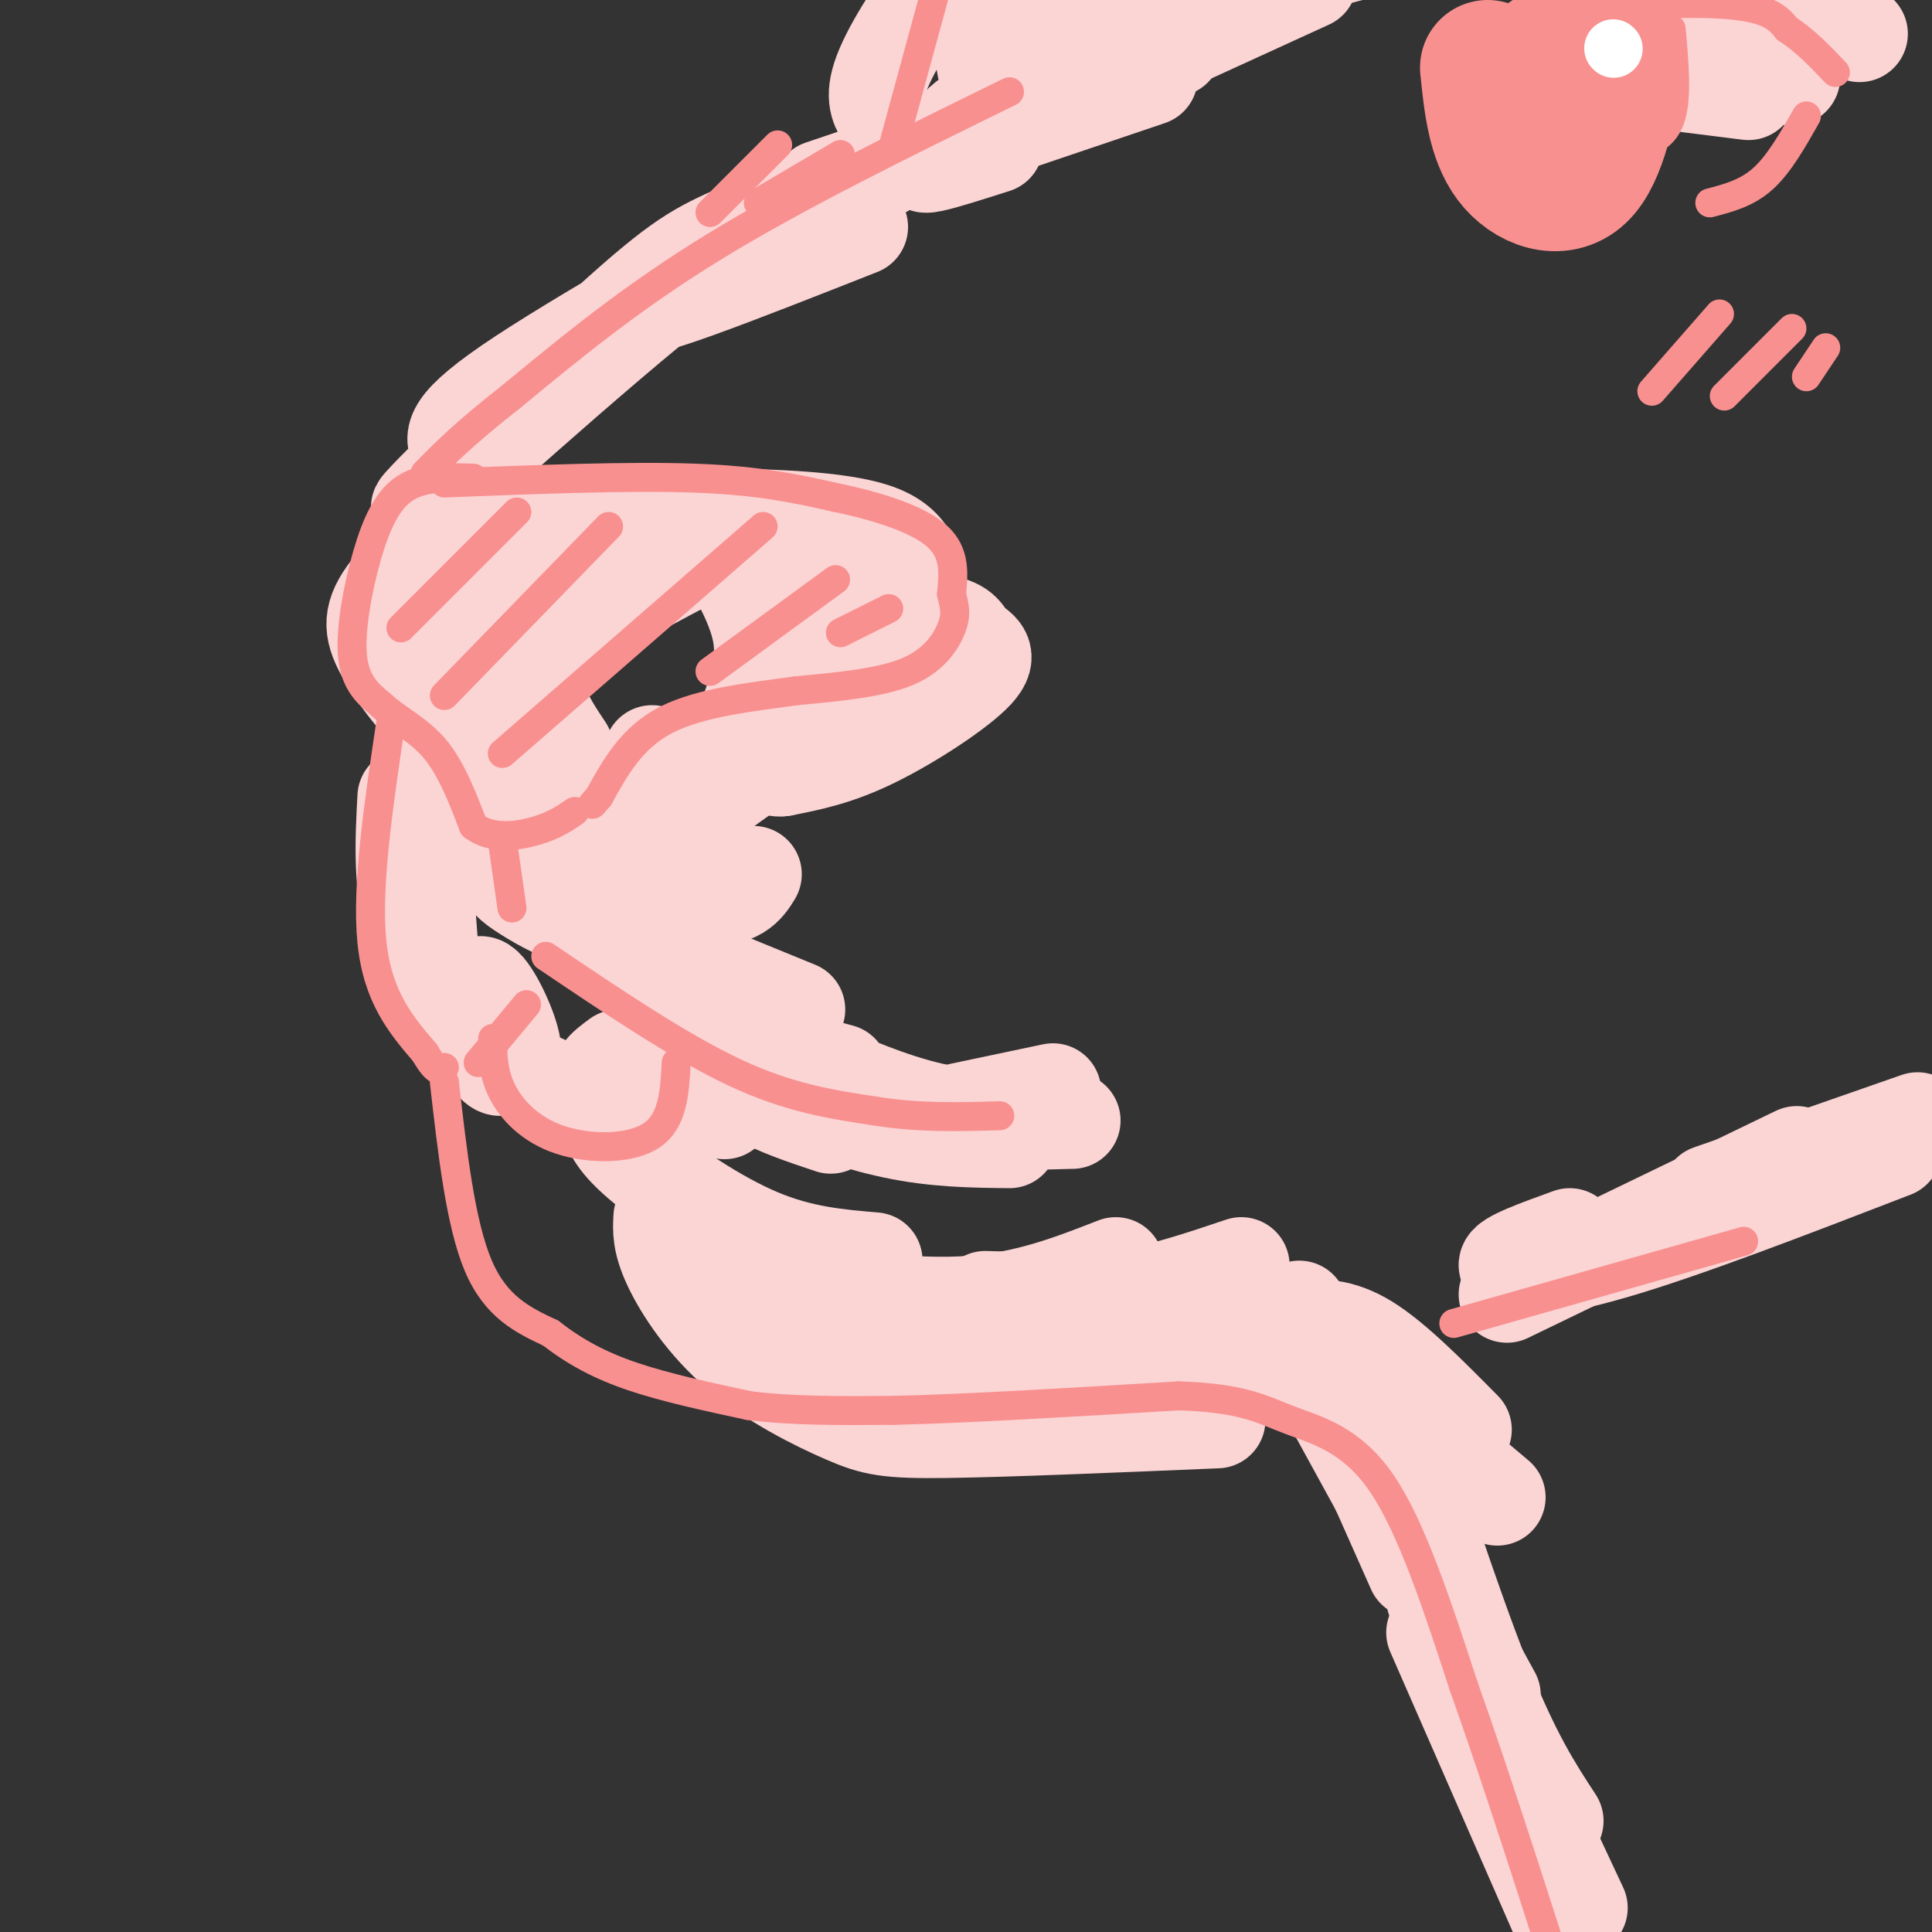 <svg viewBox='0 0 400 400' version='1.1' xmlns='http://www.w3.org/2000/svg' xmlns:xlink='http://www.w3.org/1999/xlink'><rect x="0" y="0" width="400" height="400" fill="#333333" stroke="none"/><g fill='none' stroke='rgb(251,212,212)' stroke-width='20' stroke-linecap='round' stroke-linejoin='round'><path d='M114,129c-4.165,0.416 -8.329,0.832 -12,2c-3.671,1.168 -6.848,3.086 -7,9c-0.152,5.914 2.719,15.822 5,21c2.281,5.178 3.970,5.626 12,6c8.030,0.374 22.399,0.674 30,-1c7.601,-1.674 8.432,-5.324 10,-10c1.568,-4.676 3.872,-10.380 5,-15c1.128,-4.620 1.080,-8.155 0,-12c-1.080,-3.845 -3.193,-8.000 -5,-11c-1.807,-3.000 -3.308,-4.847 -10,-7c-6.692,-2.153 -18.574,-4.614 -28,-2c-9.426,2.614 -16.395,10.302 -20,19c-3.605,8.698 -3.844,18.405 -2,25c1.844,6.595 5.773,10.077 9,14c3.227,3.923 5.754,8.287 14,12c8.246,3.713 22.213,6.775 30,7c7.787,0.225 9.393,-2.388 11,-5'/><path d='M143,110c-14.922,-1.735 -29.845,-3.469 -41,-1c-11.155,2.469 -18.543,9.142 -22,14c-3.457,4.858 -2.983,7.901 0,13c2.983,5.099 8.476,12.253 16,18c7.524,5.747 17.079,10.087 18,9c0.921,-1.087 -6.790,-7.600 -10,-9c-3.210,-1.400 -1.917,2.314 2,9c3.917,6.686 10.459,16.343 17,26'/><path d='M123,189c4.582,5.544 7.537,6.404 10,8c2.463,1.596 4.432,3.930 6,-2c1.568,-5.930 2.734,-20.123 2,-28c-0.734,-7.877 -3.367,-9.439 -6,-11'/><path d='M116,135c-1.245,-3.297 -2.489,-6.594 -4,-8c-1.511,-1.406 -3.288,-0.921 2,-4c5.288,-3.079 17.641,-9.721 24,-13c6.359,-3.279 6.723,-3.195 14,-3c7.277,0.195 21.467,0.500 29,3c7.533,2.500 8.408,7.193 9,12c0.592,4.807 0.902,9.726 0,13c-0.902,3.274 -3.015,4.902 -8,6c-4.985,1.098 -12.840,1.666 -17,0c-4.160,-1.666 -4.625,-5.565 -3,-8c1.625,-2.435 5.338,-3.408 12,-4c6.662,-0.592 16.271,-0.805 21,0c4.729,0.805 4.577,2.628 6,4c1.423,1.372 4.422,2.292 1,6c-3.422,3.708 -13.263,10.202 -21,14c-7.737,3.798 -13.368,4.899 -19,6'/><path d='M162,159c-2.805,0.431 -0.319,-1.493 -1,-3c-0.681,-1.507 -4.530,-2.598 -8,0c-3.470,2.598 -6.563,8.885 -8,14c-1.437,5.115 -1.219,9.057 -1,13'/><path d='M147,178c-10.688,0.609 -21.375,1.218 -29,-1c-7.625,-2.218 -12.186,-7.264 -14,-7c-1.814,0.264 -0.879,5.837 0,9c0.879,3.163 1.703,3.917 5,6c3.297,2.083 9.068,5.495 14,5c4.932,-0.495 9.025,-4.897 11,-10c1.975,-5.103 1.833,-10.906 1,-12c-0.833,-1.094 -2.357,2.521 -3,5c-0.643,2.479 -0.404,3.821 5,0c5.404,-3.821 15.973,-12.806 24,-17c8.027,-4.194 13.514,-3.597 19,-3'/><path d='M180,153c-1.667,-0.167 -15.333,0.917 -29,2'/><path d='M117,155c-4.167,-6.250 -8.333,-12.500 -4,-19c4.333,-6.500 17.167,-13.250 30,-20'/><path d='M122,111c0.000,0.000 44.000,0.000 44,0'/><path d='M95,93c-1.218,-2.415 -2.435,-4.829 13,-15c15.435,-10.171 47.524,-28.097 57,-34c9.476,-5.903 -3.660,0.217 -12,4c-8.340,3.783 -11.885,5.231 -27,19c-15.115,13.769 -41.800,39.861 -39,38c2.800,-1.861 35.086,-31.675 56,-48c20.914,-16.325 30.457,-19.163 40,-22'/><path d='M183,35c-6.622,3.244 -43.178,22.356 -49,27c-5.822,4.644 19.089,-5.178 44,-15'/><path d='M143,200c0.000,0.000 22.000,9.000 22,9'/><path d='M135,188c0.000,0.000 18.000,22.000 18,22'/><path d='M147,206c-1.685,-1.125 -3.369,-2.250 -3,0c0.369,2.250 2.792,7.875 5,12c2.208,4.125 4.202,6.750 8,9c3.798,2.250 9.399,4.125 15,6'/><path d='M174,222c-3.200,-0.867 -6.400,-1.733 -3,0c3.400,1.733 13.400,6.067 22,8c8.600,1.933 15.800,1.467 23,1'/><path d='M90,158c-1.417,-1.667 -2.833,-3.333 -3,3c-0.167,6.333 0.917,20.667 2,35'/><path d='M84,165c-0.503,9.393 -1.007,18.786 2,28c3.007,9.214 9.523,18.251 13,23c3.477,4.749 3.915,5.212 5,5c1.085,-0.212 2.818,-1.098 2,-5c-0.818,-3.902 -4.188,-10.819 -6,-12c-1.812,-1.181 -2.065,3.374 0,8c2.065,4.626 6.447,9.322 12,12c5.553,2.678 12.276,3.339 19,4'/><path d='M128,219c-2.833,2.083 -5.667,4.167 -2,6c3.667,1.833 13.833,3.417 24,5'/><path d='M157,225c9.667,3.583 19.333,7.167 28,9c8.667,1.833 16.333,1.917 24,2'/><path d='M181,233c0.000,0.000 41.000,-1.000 41,-1'/><path d='M126,232c0.822,2.244 1.644,4.489 7,9c5.356,4.511 15.244,11.289 24,15c8.756,3.711 16.378,4.356 24,5'/><path d='M161,267c14.167,1.917 28.333,3.833 40,3c11.667,-0.833 20.833,-4.417 30,-8'/><path d='M205,271c9.167,-0.250 18.333,-0.500 27,-2c8.667,-1.500 16.833,-4.250 25,-7'/><path d='M204,269c0.000,0.000 35.000,1.000 35,1'/><path d='M139,252c1.622,4.578 3.244,9.156 6,14c2.756,4.844 6.644,9.956 17,14c10.356,4.044 27.178,7.022 44,10'/><path d='M213,280c0.000,0.000 46.000,-6.000 46,-6'/><path d='M199,230c0.000,0.000 19.000,-4.000 19,-4'/><path d='M170,39c0.000,0.000 68.000,-23.000 68,-23'/><path d='M206,30c-10.417,3.333 -20.833,6.667 -10,1c10.833,-5.667 42.917,-20.333 75,-35'/><path d='M243,10c-4.000,1.267 -8.000,2.533 -5,0c3.000,-2.533 13.000,-8.867 22,-13c9.000,-4.133 17.000,-6.067 25,-8'/><path d='M202,28c-3.750,0.000 -7.500,0.000 2,-6c9.500,-6.000 32.250,-18.000 55,-30'/><path d='M223,14c-0.750,-1.250 -1.500,-2.500 4,-8c5.500,-5.500 17.250,-15.250 29,-25'/><path d='M204,14c-0.583,-3.167 -1.167,-6.333 3,-12c4.167,-5.667 13.083,-13.833 22,-22'/><path d='M183,24c-1.222,-2.111 -2.444,-4.222 0,-10c2.444,-5.778 8.556,-15.222 14,-21c5.444,-5.778 10.222,-7.889 15,-10'/><path d='M212,287c6.333,1.000 12.667,2.000 24,1c11.333,-1.000 27.667,-4.000 44,-7'/><path d='M222,288c0.000,0.000 61.000,-8.000 61,-8'/><path d='M220,284c0.000,0.000 28.000,-1.000 28,-1'/><path d='M137,252c-0.152,2.555 -0.303,5.110 2,10c2.303,4.890 7.061,12.115 14,18c6.939,5.885 16.061,10.431 22,13c5.939,2.569 8.697,3.163 21,3c12.303,-0.163 34.152,-1.081 56,-2'/><path d='M232,285c7.844,-1.000 15.689,-2.000 25,-1c9.311,1.000 20.089,4.000 25,6c4.911,2.000 3.956,3.000 3,4'/><path d='M267,279c-1.583,-3.083 -3.167,-6.167 4,-1c7.167,5.167 23.083,18.583 39,32'/><path d='M269,275c4.167,-0.250 8.333,-0.500 14,3c5.667,3.500 12.833,10.750 20,18'/><path d='M312,268c0.000,0.000 60.000,-29.000 60,-29'/><path d='M325,256c-6.644,2.400 -13.289,4.800 -13,6c0.289,1.200 7.511,1.200 22,-3c14.489,-4.200 36.244,-12.600 58,-21'/><path d='M354,247c0.000,0.000 43.000,-15.000 43,-15'/><path d='M269,271c0.000,0.000 24.000,54.000 24,54'/><path d='M275,289c0.000,0.000 34.000,62.000 34,62'/><path d='M285,284c7.917,24.250 15.833,48.500 22,64c6.167,15.500 10.583,22.250 15,29'/><path d='M297,331c0.000,0.000 30.000,64.000 30,64'/><path d='M297,338c0.000,0.000 28.000,64.000 28,64'/><path d='M323,14c-0.845,-1.929 -1.690,-3.857 8,-8c9.690,-4.143 29.917,-10.500 27,-9c-2.917,1.500 -28.976,10.857 -29,13c-0.024,2.143 25.988,-2.929 52,-8'/><path d='M354,6c8.917,-1.083 17.833,-2.167 23,-2c5.167,0.167 6.583,1.583 8,3'/><path d='M340,12c0.000,0.000 31.000,4.000 31,4'/><path d='M338,16c0.000,0.000 24.000,3.000 24,3'/></g>
<g fill='none' stroke='rgb(249,144,144)' stroke-width='6' stroke-linecap='round' stroke-linejoin='round'><path d='M209,19c-21.917,10.750 -43.833,21.500 -61,32c-17.167,10.500 -29.583,20.750 -42,31'/><path d='M106,82c-10.000,7.833 -14.000,11.917 -18,16'/><path d='M92,100c19.250,-0.750 38.500,-1.500 52,-1c13.500,0.500 21.250,2.250 29,4'/><path d='M173,103c9.044,1.867 17.156,4.533 21,8c3.844,3.467 3.422,7.733 3,12'/><path d='M197,123c0.726,2.952 1.042,4.333 0,7c-1.042,2.667 -3.440,6.619 -9,9c-5.560,2.381 -14.280,3.190 -23,4'/><path d='M165,143c-8.956,1.244 -19.844,2.356 -27,6c-7.156,3.644 -10.578,9.822 -14,16'/><path d='M124,165c-2.333,2.667 -1.167,1.333 0,0'/><path d='M98,99c-5.137,-0.173 -10.274,-0.345 -14,2c-3.726,2.345 -6.042,7.208 -8,14c-1.958,6.792 -3.560,15.512 -3,21c0.560,5.488 3.280,7.744 6,10'/><path d='M79,146c3.022,2.844 7.578,4.956 11,9c3.422,4.044 5.711,10.022 8,16'/><path d='M98,171c3.778,2.889 9.222,2.111 13,1c3.778,-1.111 5.889,-2.556 8,-4'/><path d='M107,106c0.000,0.000 -24.000,24.000 -24,24'/><path d='M126,109c0.000,0.000 -34.000,35.000 -34,35'/><path d='M158,109c0.000,0.000 -54.000,47.000 -54,47'/><path d='M173,120c0.000,0.000 -26.000,19.000 -26,19'/><path d='M184,126c0.000,0.000 -10.000,5.000 -10,5'/><path d='M104,174c0.000,0.000 2.000,14.000 2,14'/><path d='M113,198c13.833,9.333 27.667,18.667 39,24c11.333,5.333 20.167,6.667 29,8'/><path d='M181,230c9.167,1.500 17.583,1.250 26,1'/><path d='M81,149c-2.583,17.250 -5.167,34.500 -4,46c1.167,11.500 6.083,17.250 11,23'/><path d='M88,218c2.500,4.333 3.250,3.667 4,3'/><path d='M109,208c0.000,0.000 -10.000,12.000 -10,12'/><path d='M92,224c1.667,14.667 3.333,29.333 7,38c3.667,8.667 9.333,11.333 15,14'/><path d='M114,276c5.044,3.911 10.156,6.689 17,9c6.844,2.311 15.422,4.156 24,6'/><path d='M155,291c9.000,1.167 19.500,1.083 30,1'/><path d='M185,292c14.833,-0.333 36.917,-1.667 59,-3'/><path d='M244,289c13.405,0.393 17.417,2.875 23,5c5.583,2.125 12.738,3.893 19,13c6.262,9.107 11.631,25.554 17,42'/><path d='M303,349c6.833,19.167 15.417,46.083 24,73'/><path d='M301,274c0.000,0.000 60.000,-17.000 60,-17'/><path d='M185,30c0.000,0.000 9.000,-33.000 9,-33'/><path d='M301,27c1.018,-2.875 2.036,-5.750 5,-10c2.964,-4.250 7.875,-9.875 18,-13c10.125,-3.125 25.464,-3.750 34,-3c8.536,0.750 10.268,2.875 12,5'/><path d='M370,6c3.667,2.333 6.833,5.667 10,9'/><path d='M374,24c-2.833,5.000 -5.667,10.000 -9,13c-3.333,3.000 -7.167,4.000 -11,5'/><path d='M303,26c-1.244,-3.149 -2.488,-6.298 -2,-9c0.488,-2.702 2.708,-4.958 6,-8c3.292,-3.042 7.655,-6.869 12,-9c4.345,-2.131 8.673,-2.565 13,-3'/><path d='M322,38c0.000,0.000 9.000,1.000 9,1'/><path d='M312,9c0.858,5.431 1.716,10.861 3,14c1.284,3.139 2.994,3.986 7,5c4.006,1.014 10.309,2.196 15,2c4.691,-0.196 7.769,-1.770 9,-6c1.231,-4.230 0.616,-11.115 0,-18'/><path d='M356,65c0.000,0.000 -14.000,16.000 -14,16'/><path d='M371,68c0.000,0.000 -14.000,14.000 -14,14'/><path d='M312,9c-1.176,2.797 -2.353,5.593 -1,8c1.353,2.407 5.234,4.424 8,6c2.766,1.576 4.416,2.712 6,1c1.584,-1.712 3.102,-6.273 4,-9c0.898,-2.727 1.175,-3.619 -1,-5c-2.175,-1.381 -6.801,-3.251 -10,-2c-3.199,1.251 -4.972,5.623 -6,9c-1.028,3.377 -1.313,5.759 1,7c2.313,1.241 7.223,1.342 12,-1c4.777,-2.342 9.420,-7.127 12,-10c2.580,-2.873 3.098,-3.834 1,-5c-2.098,-1.166 -6.811,-2.536 -11,-2c-4.189,0.536 -7.855,2.979 -10,6c-2.145,3.021 -2.770,6.621 -1,9c1.770,2.379 5.934,3.537 10,3c4.066,-0.537 8.033,-2.768 12,-5'/><path d='M338,19c3.105,-2.592 4.867,-6.573 2,-9c-2.867,-2.427 -10.364,-3.302 -15,-2c-4.636,1.302 -6.413,4.779 -7,8c-0.587,3.221 0.015,6.185 2,8c1.985,1.815 5.352,2.481 9,2c3.648,-0.481 7.576,-2.108 9,-6c1.424,-3.892 0.343,-10.049 -3,-13c-3.343,-2.951 -8.948,-2.696 -12,-2c-3.052,0.696 -3.550,1.832 -4,5c-0.450,3.168 -0.853,8.369 0,12c0.853,3.631 2.964,5.691 6,7c3.036,1.309 6.999,1.866 10,-2c3.001,-3.866 5.039,-12.156 3,-16c-2.039,-3.844 -8.154,-3.241 -11,-1c-2.846,2.241 -2.423,6.121 -2,10'/><path d='M325,20c0.334,2.882 2.168,5.086 5,6c2.832,0.914 6.662,0.536 9,0c2.338,-0.536 3.183,-1.230 3,-5c-0.183,-3.770 -1.394,-10.616 -3,-13c-1.606,-2.384 -3.605,-0.306 -5,4c-1.395,4.306 -2.184,10.838 0,14c2.184,3.162 7.340,2.952 10,0c2.660,-2.952 2.823,-8.647 2,-13c-0.823,-4.353 -2.633,-7.363 -5,-5c-2.367,2.363 -5.291,10.098 -5,14c0.291,3.902 3.797,3.972 6,3c2.203,-0.972 3.101,-2.986 4,-5'/></g>
<g fill='none' stroke='rgb(249,144,144)' stroke-width='28' stroke-linecap='round' stroke-linejoin='round'><path d='M324,18c-2.482,0.833 -4.964,1.667 -5,4c-0.036,2.333 2.375,6.167 4,8c1.625,1.833 2.464,1.667 4,-1c1.536,-2.667 3.768,-7.833 6,-13'/><path d='M308,14c0.733,7.156 1.467,14.311 5,19c3.533,4.689 9.867,6.911 14,3c4.133,-3.911 6.067,-13.956 8,-24'/></g>
<g fill='none' stroke='rgb(255,255,255)' stroke-width='12' stroke-linecap='round' stroke-linejoin='round'><path d='M334,10c0.000,0.000 0.100,0.100 0.1,0.1'/></g>
<g fill='none' stroke='rgb(249,144,144)' stroke-width='6' stroke-linecap='round' stroke-linejoin='round'><path d='M378,72c0.000,0.000 -4.000,6.000 -4,6'/><path d='M161,30c0.000,0.000 -14.000,14.000 -14,14'/><path d='M174,32c0.000,0.000 -17.000,10.000 -17,10'/><path d='M102,215c0.024,3.577 0.048,7.155 2,11c1.952,3.845 5.833,7.958 12,10c6.167,2.042 14.619,2.012 19,-1c4.381,-3.012 4.690,-9.006 5,-15'/></g>
</svg>